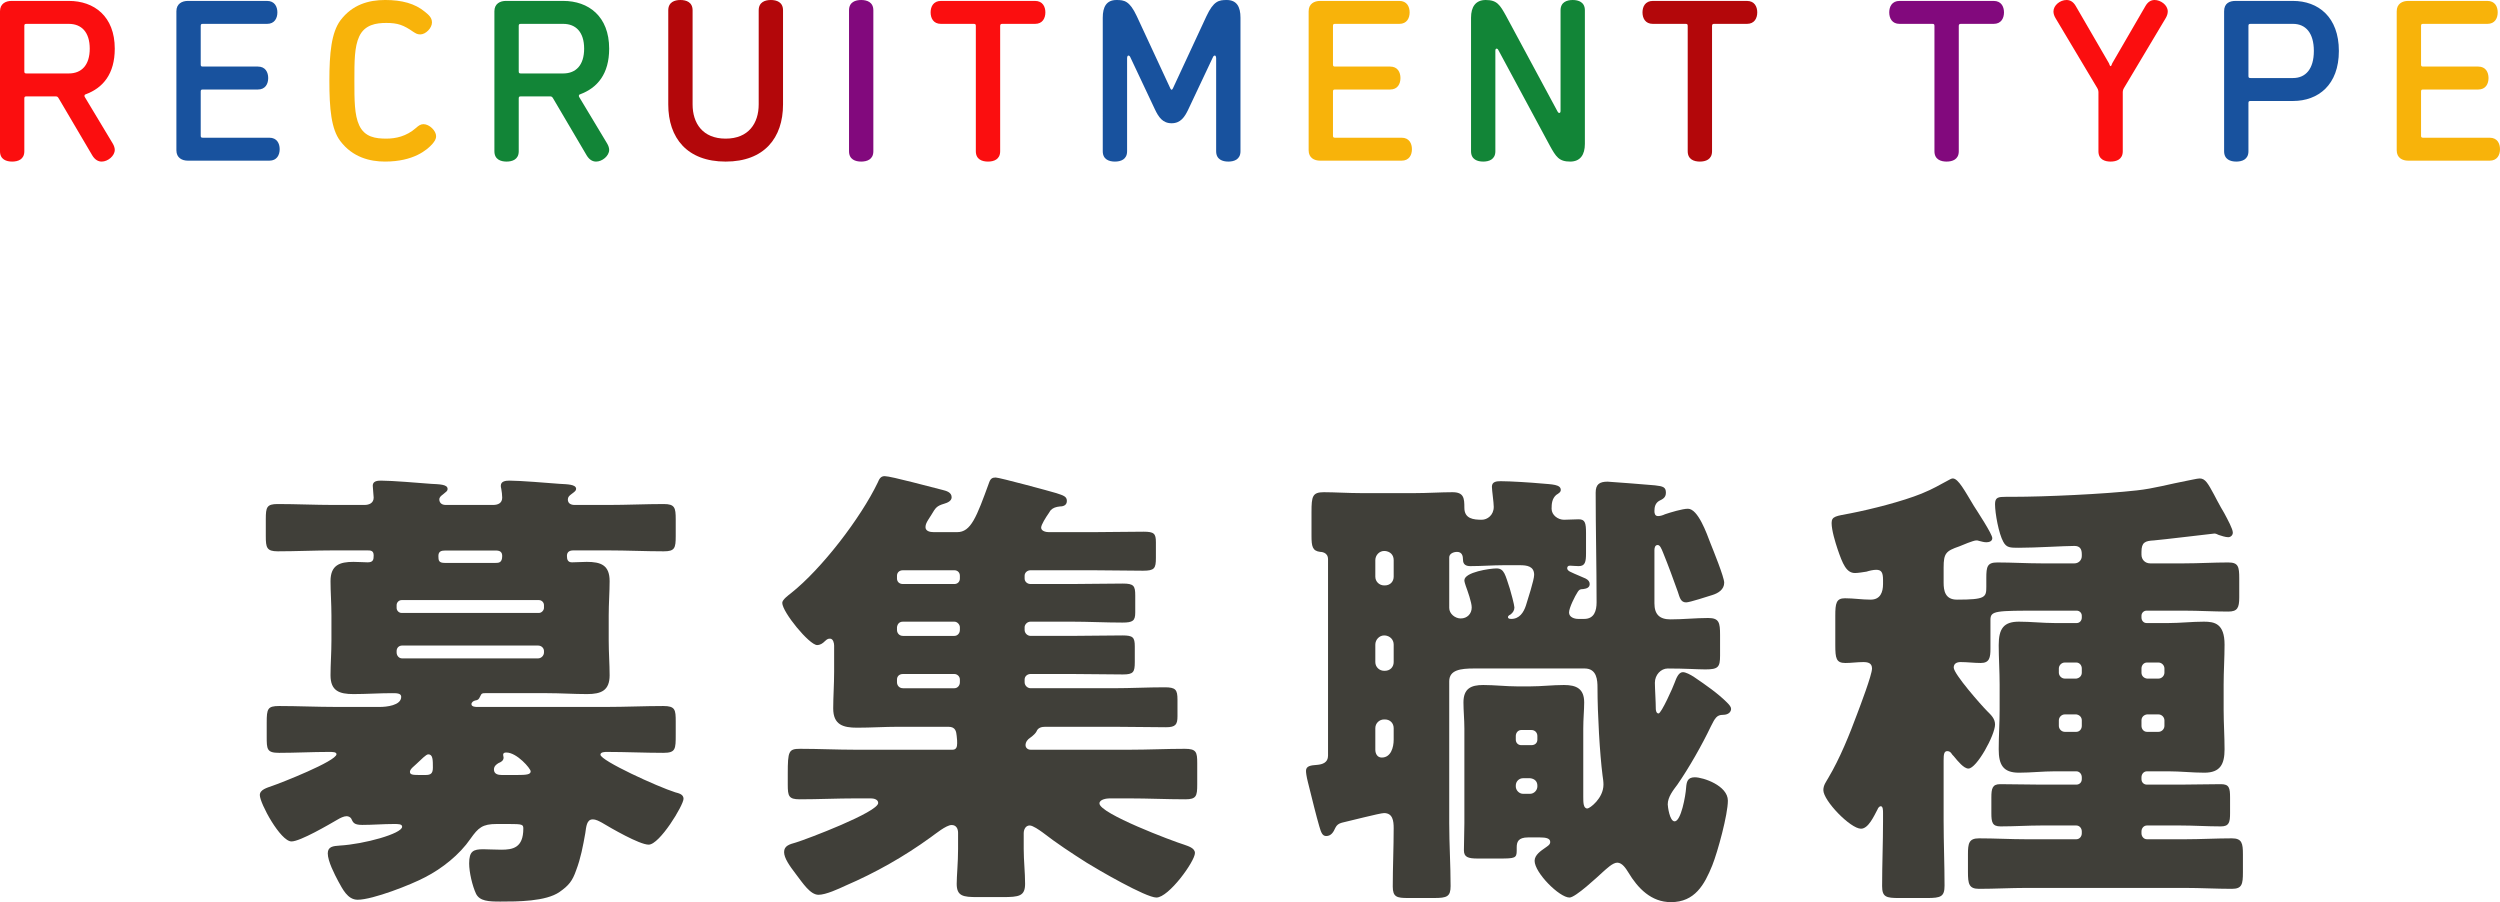 <?xml version="1.0" encoding="UTF-8"?><svg id="uuid-d6516a6a-5bf5-4575-8e2c-e4dae983917f" xmlns="http://www.w3.org/2000/svg" width="217.84" height="78.6" viewBox="0 0 217.84 78.6"><defs><style>.uuid-624ea7ea-ec77-45cb-b6b2-7d4a3ee8ca26{fill:#f8b30a;}.uuid-3bacdb7d-aabc-4460-90f2-20e4feb74318{fill:#b3070a;}.uuid-c2422941-9ee8-43a1-9d70-b4285491e26e{fill:#128537;}.uuid-d2375c5b-1d3e-4649-8e99-2156ffaacd39{fill:#18529e;}.uuid-441fc2bd-5290-4366-8491-7761830410dd{fill:#403f39;}.uuid-6f84db4d-0017-4be9-afdb-b2e5208a7c05{fill:#82097d;}.uuid-4590b5f7-bd13-47f9-bc29-ec07fc130c8e{fill:#fb0e0f;}</style></defs><g id="uuid-7f9633c7-9e1e-400b-a74c-1060e4cce832"><path class="uuid-441fc2bd-5290-4366-8491-7761830410dd" d="M43.28,71.8c-1.24,0-1.6.32-2.28,1.28-.96,1.4-2.48,2.6-3.96,3.36-1.2.64-4.56,1.96-5.88,1.96-.88,0-1.32-.96-1.68-1.6-.32-.6-.92-1.76-.92-2.44,0-.6.48-.64,1.04-.68,2.12-.12,5.44-1.04,5.44-1.64,0-.24-.32-.24-.72-.24-.92,0-1.84.08-2.76.08-.76,0-.8-.24-.96-.56-.08-.12-.24-.2-.4-.2-.24,0-.56.16-.76.28-.76.44-3.28,1.92-4.04,1.92-.96,0-2.76-3.32-2.76-4.04,0-.48.64-.64,1.08-.8.72-.24,5.6-2.16,5.6-2.76,0-.2-.32-.2-.68-.2-1.44,0-2.88.08-4.32.08-1.08,0-1.08-.32-1.08-1.44v-1.2c0-1.2.08-1.44,1.08-1.44,1.64,0,3.28.08,4.96.08h3.84c.52,0,1.84-.12,1.84-.88,0-.32-.4-.32-.8-.32-1.12,0-2.24.08-3.36.08-1.24,0-2-.28-2-1.64,0-.96.08-1.96.08-3.04v-2.16c0-1.04-.08-2.08-.08-3,0-1.4.8-1.68,2-1.68.44,0,.92.04,1.24.04.48,0,.52-.24.52-.6,0-.44-.28-.44-.56-.44h-2.96c-1.6,0-3.24.08-4.84.08-.96,0-1.04-.32-1.04-1.32v-1.48c0-1.04.08-1.32,1.04-1.32,1.64,0,3.24.08,4.84.08h2.72c.4,0,.8-.16.8-.64,0-.16-.08-.84-.08-1.04,0-.4.4-.44.72-.44.96,0,3.32.2,4.36.28.72.04,1.44.04,1.44.44,0,.2-.12.24-.4.48-.16.12-.32.24-.32.44s.12.48.56.48h4.12c.44,0,.8-.16.8-.64,0-.16-.04-.6-.08-.76-.04-.16-.04-.2-.04-.28,0-.4.44-.44.76-.44.92,0,3.32.2,4.36.28.68.04,1.44.04,1.44.44,0,.16-.12.24-.44.48-.16.12-.28.24-.28.44,0,.36.28.48.6.48h2.92c1.64,0,3.24-.08,4.84-.08.96,0,1.04.32,1.04,1.32v1.48c0,1.04-.08,1.32-1.04,1.32-1.6,0-3.2-.08-4.84-.08h-3.04c-.32,0-.56.12-.56.48,0,.32.08.56.44.56.4,0,.88-.04,1.28-.04,1.24,0,2,.28,2,1.68,0,.92-.08,1.96-.08,3v2.16c0,1.08.08,2.08.08,3.04,0,1.32-.72,1.64-1.96,1.64-1.16,0-2.32-.08-3.48-.08h-5.4c-.24,0-.32,0-.44.28-.12.28-.2.32-.44.36-.16.04-.32.16-.32.32,0,.24.4.24.48.24h11.28c1.64,0,3.32-.08,4.96-.08,1.04,0,1.08.32,1.08,1.36v1.12c0,1.28,0,1.6-1.08,1.6-1.64,0-3.28-.08-4.92-.08-.16,0-.56,0-.56.24,0,.52,5,2.8,6.52,3.28.28.08.72.16.72.56,0,.56-2.08,4-3.04,4-.8,0-3.28-1.44-4.08-1.92-.24-.12-.48-.28-.8-.28-.52,0-.56.64-.64,1.2-.2,1.12-.4,2.2-.8,3.24-.32.92-.64,1.32-1.44,1.88-1.2.84-3.68.84-5.16.84-1.04,0-1.8-.04-2.12-.68-.32-.68-.6-1.88-.6-2.64,0-1.08.36-1.24,1.24-1.24.4,0,.92.04,1.56.04,1,0,1.92-.16,1.92-1.84,0-.36-.08-.4-1.28-.4h-1.04ZM47.4,52.73c0-.24-.2-.44-.44-.44h-11.96c-.24,0-.44.2-.44.44v.24c0,.24.2.44.44.44h11.96c.24,0,.44-.24.44-.44v-.24ZM47.4,56.73c0-.24-.2-.48-.52-.48h-11.84c-.28,0-.48.2-.48.48v.12c0,.28.2.52.48.52h11.84c.28,0,.52-.24.52-.52v-.12ZM37.08,67.53c.44,0,.64-.12.64-.64,0-.68,0-1.16-.4-1.16-.2,0-.6.44-1.04.84-.16.16-.56.44-.56.68s.2.28.8.28h.56ZM43.16,49.05c.28,0,.6,0,.6-.6,0-.36-.2-.48-.56-.48h-4.4c-.36,0-.6.08-.6.48s.04.6.56.6h4.4ZM45.04,67.53c.84,0,1.2-.04,1.2-.32,0-.24-1.2-1.64-2.12-1.64-.16,0-.28.04-.28.2,0,.08.04.16.04.24,0,.28-.24.4-.44.48-.2.12-.4.28-.4.56,0,.4.36.48.68.48h1.32Z"/><path class="uuid-441fc2bd-5290-4366-8491-7761830410dd" d="M90.72,45.97c0,.32.44.4.68.4h3.76c1.48,0,3-.04,4.48-.04.92,0,1.08.16,1.08.92v1.36c0,.92-.12,1.12-1.12,1.12-1.48,0-2.96-.04-4.44-.04h-5.36c-.28,0-.52.2-.52.48v.24c0,.28.24.48.52.48h3.56c1.48,0,2.96-.04,4.48-.04.96,0,1.08.2,1.08,1.04v1.48c0,.72-.2.88-1.12.88-1.48,0-2.96-.08-4.44-.08h-3.56c-.32,0-.52.28-.52.48v.24c0,.28.24.52.52.52h3.52c1.48,0,3-.04,4.48-.04.92,0,1.08.16,1.08.96v1.36c0,.88-.12,1.08-1.04,1.08-1.52,0-3-.04-4.52-.04h-3.52c-.28,0-.52.2-.52.48v.24c0,.28.24.52.52.52h7.24c1.48,0,2.96-.08,4.44-.08.96,0,1.12.2,1.12,1.08v1.44c0,.72-.16.96-1,.96-1.52,0-3.04-.04-4.56-.04h-5.96c-.32,0-.64.08-.76.4q-.12.24-.56.56c-.2.12-.4.36-.4.64,0,.24.2.4.44.4h8.6c1.64,0,3.24-.08,4.84-.08,1,0,1.08.28,1.08,1.24v1.88c0,1-.08,1.28-1.04,1.28-1.64,0-3.24-.08-4.88-.08h-1.72c-.24,0-.88.08-.88.44,0,.88,6.36,3.28,7.4,3.6.32.12.92.28.92.72,0,.72-2.28,3.88-3.36,3.88-.92,0-5.12-2.44-6.08-3.04-1.32-.84-2.6-1.68-3.84-2.64-.28-.2-.84-.6-1.12-.6-.36,0-.52.36-.52.68v1.36c0,1.04.12,2.04.12,3.04,0,1.08-.52,1.16-1.96,1.16h-2.2c-1.24,0-1.8-.08-1.8-1.16,0-.68.12-1.84.12-3.04v-1.4c0-.36-.16-.68-.56-.68-.48,0-1.44.8-1.84,1.08-2.32,1.68-4.8,3.08-7.4,4.2-.6.28-1.72.8-2.36.8-.72,0-1.36-1-2-1.84-.52-.68-1-1.36-1-1.88,0-.56.48-.68,1.04-.84.92-.28,7.16-2.64,7.16-3.44,0-.32-.4-.4-.64-.4h-1.32c-1.64,0-3.24.08-4.88.08-.96,0-1.04-.28-1.04-1.28v-.96c0-1.96.08-2.16,1.08-2.16,1.6,0,3.2.08,4.84.08h8.44c.32,0,.4-.24.4-.56,0-.12,0-.36-.04-.64-.04-.36-.08-.8-.72-.8h-4.36c-1.2,0-2.4.08-3.6.08s-2.08-.24-2.08-1.68c0-1,.08-2.08.08-3.2v-2.28c0-.2-.08-.6-.36-.6-.24,0-.28.08-.6.36-.2.16-.4.2-.52.2-.68,0-3.04-2.88-3.04-3.68,0-.28.56-.68.76-.84,2.68-2.12,6.08-6.56,7.56-9.64.12-.28.24-.56.6-.56.56,0,4.2,1,5.04,1.2.32.08.8.2.8.64,0,.32-.36.48-.64.56-.68.2-.76.36-1.12.96-.12.2-.2.32-.28.44-.12.2-.24.4-.24.64,0,.36.4.44.72.44h2.04c1.2,0,1.68-1.28,2.8-4.36.12-.32.28-.4.56-.4.32,0,4.76,1.2,5.28,1.36.6.2.92.28.92.68,0,.36-.28.48-.6.48-.36.04-.6.12-.8.32-.04.04-.08.12-.16.24-.28.4-.68,1.04-.68,1.28ZM78.16,50.41c0,.28.2.48.52.48h4.48c.28,0,.48-.2.48-.48v-.24c0-.28-.2-.48-.48-.48h-4.48c-.32,0-.52.2-.52.48v.24ZM78.16,54.89c0,.28.2.52.52.52h4.48c.28,0,.48-.24.48-.52v-.24c0-.2-.2-.48-.48-.48h-4.48c-.32,0-.48.2-.52.48v.24ZM78.16,59.45c0,.28.2.52.52.52h4.48c.28,0,.48-.24.48-.52v-.24c0-.28-.24-.48-.48-.48h-4.48c-.32,0-.52.2-.52.48v.24Z"/><path class="uuid-441fc2bd-5290-4366-8491-7761830410dd" d="M136.72,53.37c0,.4.44.56.8.56h.52c.88,0,1.08-.72,1.08-1.44,0-3.2-.08-6.36-.08-9.56,0-.72.32-.96,1.04-.96.16,0,3.72.28,4.12.32.72.08.96.16.96.64,0,.44-.28.56-.6.72-.32.2-.4.52-.4.88,0,.2.04.44.32.44.2,0,.44-.08.6-.16.48-.16,1.52-.48,2-.48.88,0,1.64,2.16,1.96,3,.24.6,1.2,2.96,1.2,3.44,0,.6-.52.92-1.04,1.08-.4.12-1.96.64-2.28.64-.48,0-.56-.44-.72-.92-.4-1.12-.84-2.32-1.28-3.4-.16-.4-.28-.68-.48-.68-.24,0-.28.28-.28.44v4.64c0,.96.44,1.4,1.4,1.4,1.12,0,2.2-.12,3.28-.12.96,0,1.04.4,1.04,1.48v1.8c0,1-.16,1.2-1.28,1.2-.68,0-1.72-.08-3.28-.08-.6,0-1.12.56-1.12,1.24,0,.48.08,1.68.08,2.28,0,.12.04.4.24.4.24,0,1.28-2.32,1.4-2.68.16-.44.36-.92.72-.92.24,0,.64.2,1,.44,1,.68,2.04,1.4,2.84,2.2.24.24.36.4.36.56,0,.2-.16.52-.72.52-.52,0-.68.28-1.04,1-.76,1.6-1.92,3.64-2.92,5.08-.36.48-.84,1.08-.84,1.72,0,.16.16,1.48.6,1.48.56,0,.96-2.24,1-2.92.04-.52.12-.92.76-.92.72,0,2.88.72,2.88,2.04,0,1.2-.88,4.44-1.36,5.64-.68,1.68-1.52,3.2-3.6,3.2-1.72,0-2.88-1.2-3.72-2.6-.2-.32-.52-.84-.96-.84-.4,0-.96.56-1.24.8-.48.44-2.4,2.24-2.92,2.24-.88,0-3.04-2.16-3.04-3.2,0-.52.56-.88.96-1.16.16-.12.4-.24.4-.48,0-.32-.36-.4-.92-.4h-1c-.88,0-1,.4-1,.88v.28c0,.64-.16.68-1.48.68h-1.92c-.84,0-1.2-.12-1.2-.72,0-.76.04-1.56.04-2.36v-8.24c0-.8-.08-1.56-.08-2.28,0-1.2.64-1.52,1.72-1.52,1,0,2,.12,2.96.12h1.12c1,0,1.96-.12,2.96-.12,1.08,0,1.76.32,1.76,1.52,0,.68-.08,1.4-.08,2.28v5.92c0,.52,0,1.04.36,1.04.2,0,1.4-.88,1.4-2.08,0-.28-.04-.52-.08-.8-.24-1.88-.44-5.36-.44-7.64,0-.64-.04-1.68-1.12-1.68h-9.64c-1.16,0-2.16.12-2.16,1.12v12.36c0,1.84.12,3.64.12,5.48,0,.92-.32,1.04-1.44,1.04h-2.28c-.96,0-1.32-.08-1.32-1,0-1.68.08-3.4.08-5.08,0-.64-.08-1.32-.84-1.32-.36,0-3.12.72-3.68.84-.28.08-.44.2-.56.44-.16.36-.36.72-.8.72-.32,0-.44-.28-.6-.84-.28-.96-.56-2.12-1-3.88-.12-.48-.16-.8-.16-.96,0-.44.44-.48.96-.52.48-.04.96-.2.96-.8v-17.12c0-.64-.64-.64-.68-.64-.68-.08-.76-.48-.76-1.4v-2.08c0-1.36.08-1.72,1.08-1.72.92,0,2.12.08,3.28.08h4.6c1.16,0,2.32-.08,3.32-.08s1.04.52,1.04,1.36c0,.96.8,1.04,1.52,1.04.48,0,1.04-.4,1.04-1.12,0-.4-.16-1.44-.16-1.76,0-.44.4-.48.76-.48.84,0,2.72.12,3.56.2.92.08,1.68.08,1.68.56,0,.2-.16.28-.4.44-.36.32-.4.76-.4,1.2,0,.56.56.96,1.08.96.44,0,.84-.04,1.28-.04.56,0,.64.32.64,1.2v1.76c0,.76-.08,1.12-.64,1.12-.24,0-.68-.04-.76-.04-.2,0-.24.12-.24.24,0,.08.08.2.24.28.48.24,1.12.48,1.36.6.24.12.36.28.36.48,0,.32-.28.4-.56.44-.32,0-.36.08-.48.24-.24.36-.76,1.4-.76,1.8ZM120.6,48.01c-.4,0-.76.36-.76.8v1.44c0,.44.36.76.76.76h.08c.44,0,.76-.32.76-.76v-1.44c0-.48-.32-.76-.76-.8h-.08ZM120.6,55.37c-.4,0-.76.36-.76.8v1.52c0,.44.36.76.76.76h.08c.44,0,.76-.32.76-.76v-1.52c0-.44-.32-.76-.76-.8h-.08ZM120.6,62.69c-.4,0-.76.32-.76.76v1.88c0,.32.16.68.56.68.8,0,1.04-.88,1.04-1.56v-1c0-.44-.32-.76-.76-.76h-.08ZM131.04,49.25c-.96,0-1.92.08-2.92.08-.36,0-.64-.12-.64-.56,0-.32-.08-.68-.52-.68-.32,0-.68.16-.68.48v4.4c0,.52.52.92,1,.92.56,0,.96-.4.96-.96,0-.44-.36-1.44-.52-1.88-.04-.12-.12-.36-.12-.48,0-.72,2.24-1.04,2.8-1.04.68,0,.76.56,1.16,1.76.08.24.4,1.44.4,1.64,0,.24-.12.44-.32.6-.08.04-.24.12-.24.24,0,.08.04.16.28.16.72,0,1.08-.56,1.28-1.16.16-.52.72-2.24.72-2.68,0-.76-.64-.84-1.24-.84h-1.4ZM133.44,64.93c.32,0,.52-.2.52-.48v-.32c0-.28-.2-.52-.52-.52h-.88c-.28,0-.48.24-.48.52v.32c0,.28.2.48.48.48h.88ZM132.72,67.81c-.36,0-.64.28-.64.64v.08c0,.32.28.64.64.64h.6c.36,0,.64-.32.64-.64v-.08c0-.36-.24-.6-.64-.64h-.6Z"/><path class="uuid-441fc2bd-5290-4366-8491-7761830410dd" d="M169.36,71.57c0,1.88.08,3.72.08,5.6,0,.96-.32,1.08-1.52,1.08h-2.44c-1.12,0-1.48-.08-1.48-1.04,0-1.88.08-3.76.08-5.64v-.72c0-.24,0-.6-.2-.6-.12,0-.24.16-.28.28-.32.6-.8,1.68-1.44,1.68-.92,0-3.28-2.44-3.28-3.36,0-.44.24-.72.44-1.08,1-1.68,1.84-3.76,2.52-5.6.24-.64,1.28-3.36,1.28-3.92,0-.48-.36-.56-.76-.56-.52,0-1.04.08-1.56.08-.8,0-.88-.4-.88-1.56v-2.56c0-1.08.08-1.52.84-1.52s1.48.12,2.24.12c.84,0,1.08-.64,1.08-1.36v-.36c0-.68-.16-.88-.6-.88-.24,0-.6.08-.84.16-.28.04-.72.12-1,.12-.76,0-1.08-.8-1.52-2.08-.2-.6-.52-1.64-.52-2.28,0-.6.4-.6,1.64-.84,1.84-.36,4.52-1.04,6.2-1.72,1.16-.48,1.4-.68,2.4-1.2.08-.04.2-.12.32-.12.48,0,1.04,1.08,1.84,2.4.28.44,1.6,2.44,1.6,2.8,0,.28-.28.36-.52.36s-.44-.08-.64-.12c-.08-.04-.16-.04-.24-.04-.24,0-1.2.4-1.48.52-1.16.4-1.36.6-1.36,1.84v1.32c0,.68.12,1.48,1.16,1.48,2.48,0,2.56-.2,2.56-1.12v-.76c0-1,.08-1.36.96-1.36,1.28,0,2.56.08,3.84.08h2.88c.36,0,.64-.28.64-.64v-.16c0-.44-.16-.72-.64-.72-.88,0-3.36.16-4.84.16-.76,0-1.08,0-1.36-.52-.4-.72-.72-2.48-.72-3.28,0-.6.28-.64.96-.64h.56c2.88,0,8-.24,10.84-.56,1.48-.16,2.88-.56,4.36-.84.28-.04.88-.2,1.12-.2.48,0,.72.44,1.24,1.4.16.32.36.68.6,1.12.08.12.16.28.28.48.32.6.76,1.4.76,1.72,0,.24-.2.4-.4.4-.24,0-.6-.12-.84-.2-.08-.04-.24-.12-.36-.12-.04,0-4.72.56-5.28.6-.76.04-1.08.16-1.08,1v.24c0,.44.32.76.76.76h2.96c1.28,0,2.56-.08,3.84-.08.88,0,.96.36.96,1.4v1.64c0,.92-.16,1.24-.96,1.24-1.28,0-2.56-.08-3.84-.08h-3.28c-.24,0-.44.2-.44.44v.16c0,.28.2.48.44.48h1.92c1,0,2.04-.12,3.08-.12.92,0,1.8.16,1.8,2,0,1.16-.08,2.32-.08,3.48v2.2c0,1.16.08,2.28.08,3.44,0,1.28-.36,2.04-1.76,2.04-1.04,0-2.08-.12-3.12-.12h-1.88c-.28,0-.48.24-.48.52v.16c0,.28.2.48.48.48h2.88c1.2,0,2.36-.04,3.56-.04.72,0,.8.32.8,1.16v1.36c0,.8-.08,1.16-.8,1.16-1.2,0-2.36-.08-3.56-.08h-2.88c-.28,0-.48.24-.48.52v.16c0,.28.2.52.48.52h3.32c1.36,0,2.72-.08,4.08-.08.88,0,.96.44.96,1.4v1.56c0,1.04-.08,1.44-.96,1.44-1.36,0-2.72-.08-4.08-.08h-13.84c-1.36,0-2.76.08-4.12.08-.88,0-.96-.44-.96-1.48v-1.52c0-.96.08-1.4.96-1.4,1.4,0,2.76.08,4.12.08h4.36c.28,0,.48-.24.48-.52v-.16c0-.28-.2-.52-.48-.52h-3.04c-1.16,0-2.36.08-3.56.08-.72,0-.8-.36-.8-1.16v-1.36c0-.76.08-1.16.76-1.16,1.2,0,2.4.04,3.6.04h3.04c.28,0,.48-.2.48-.48v-.16c0-.28-.2-.52-.48-.52h-1.88c-1.04,0-2.08.12-3.12.12-1.4,0-1.76-.72-1.76-2.04,0-1.16.08-2.32.08-3.44v-2.2c0-1.16-.08-2.32-.08-3.44,0-1.44.44-2.04,1.76-2.04,1.04,0,2.08.12,3.12.12h1.92c.24,0,.44-.2.44-.48v-.16c0-.24-.2-.44-.44-.44h-3.08c-4,0-4.44,0-4.44.8v2.52c0,.76-.08,1.24-.84,1.24-.6,0-1.16-.08-1.76-.08-.32,0-.6.12-.6.48,0,.56,2.4,3.28,2.92,3.8.32.32.68.64.68,1.16,0,.92-1.6,3.84-2.32,3.84-.4,0-.92-.64-1.28-1.08-.08-.08-.16-.16-.2-.24-.08-.12-.2-.2-.36-.2-.28,0-.32.28-.32.8v5.32ZM180.92,59.13c.28-.04.48-.24.48-.52v-.36c0-.28-.2-.52-.48-.52h-1c-.28,0-.52.24-.52.52v.36c0,.28.24.52.52.52h1ZM179.92,62.25c-.28,0-.52.24-.52.52v.48c0,.28.24.52.52.52h1c.28,0,.48-.24.48-.52v-.48c0-.28-.2-.48-.48-.52h-1ZM188.08,59.13c.28,0,.52-.24.52-.52v-.36c0-.28-.24-.52-.52-.52h-1c-.28,0-.48.24-.48.52v.36c0,.28.2.48.48.52h1ZM187.08,62.25c-.28.04-.48.24-.48.52v.48c0,.28.2.52.48.52h1c.28,0,.52-.24.52-.52v-.48c0-.28-.24-.52-.52-.52h-1Z"/><path class="uuid-4590b5f7-bd13-47f9-bc29-ec07fc130c8e" d="M5.12,8.58c-.1-.18-.16-.18-.32-.18h-2.5c-.14,0-.18.04-.18.18v4.6c0,.72-.56.9-1.06.9s-1.06-.18-1.06-.9V.98C0,.32.5.08,1,.08h5c2.2,0,4,1.34,4,4.16,0,2.2-1.02,3.42-2.54,3.98-.08.02-.1.08-.1.14,0,.04.02.08.02.08l2.44,4.06c.12.2.18.4.18.56,0,.52-.6,1.02-1.14,1.02-.28,0-.58-.14-.82-.54l-2.92-4.96ZM6,6.4c1.1,0,1.82-.72,1.82-2.16s-.72-2.16-1.82-2.16h-3.7c-.14,0-.18.04-.18.18v3.96c0,.14.04.18.18.18h3.7Z"/><path class="uuid-d2375c5b-1d3e-4649-8e99-2156ffaacd39" d="M17.49,11.82c0,.14.04.18.18.18h5.8c.66,0,.9.5.9,1s-.24,1-.9,1h-7.1c-.5,0-1-.24-1-.9V.98c0-.66.5-.9,1-.9h6.9c.66,0,.9.5.9,1s-.24,1-.9,1h-5.6c-.14,0-.18.04-.18.18v3.36c0,.14.04.18.18.18h4.8c.66,0,.9.5.9,1s-.24,1-.9,1h-4.8c-.14,0-.18.04-.18.18v3.84Z"/><path class="uuid-624ea7ea-ec77-45cb-b6b2-7d4a3ee8ca26" d="M33.56,14.08c-1.34,0-2.84-.38-3.9-1.78-.8-1.04-.96-2.84-.96-5.26s.18-4.2.96-5.26c1.04-1.38,2.46-1.78,3.9-1.78s2.6.3,3.48,1.04c.32.26.6.5.6.92,0,.48-.54,1.04-1.02,1.04-.28,0-.4-.1-.6-.22-.86-.6-1.36-.78-2.36-.78-.86,0-1.88.14-2.36,1.18-.42.9-.42,2.18-.42,3.86s0,2.98.42,3.88c.48,1.04,1.44,1.16,2.36,1.16.8,0,1.74-.18,2.6-.94.22-.2.4-.32.64-.32.52,0,1.1.58,1.1,1.04,0,.28-.14.46-.32.68-.46.52-1.64,1.54-4.12,1.54Z"/><path class="uuid-c2422941-9ee8-43a1-9d70-b4285491e26e" d="M48.2,8.58c-.1-.18-.16-.18-.32-.18h-2.5c-.14,0-.18.04-.18.18v4.6c0,.72-.56.9-1.06.9s-1.06-.18-1.06-.9V.98c0-.66.5-.9,1-.9h5c2.2,0,4,1.34,4,4.16,0,2.2-1.02,3.42-2.54,3.98-.08.02-.1.08-.1.14,0,.04.02.08.02.08l2.44,4.06c.12.2.18.4.18.56,0,.52-.6,1.02-1.14,1.02-.28,0-.58-.14-.82-.54l-2.92-4.96ZM49.08,6.4c1.1,0,1.82-.72,1.82-2.16s-.72-2.16-1.82-2.16h-3.7c-.14,0-.18.04-.18.18v3.96c0,.14.04.18.18.18h3.7Z"/><path class="uuid-3bacdb7d-aabc-4460-90f2-20e4feb74318" d="M58.23,9.1V.9c0-.72.56-.9,1.06-.9s1.06.18,1.06.9v8.2c0,1.64.88,2.98,2.88,2.98s2.88-1.34,2.88-2.98V.9c0-.72.56-.9,1.06-.9s1.06.18,1.06.9v8.2c0,2.92-1.64,4.98-5,4.98s-5-2.06-5-4.98Z"/><path class="uuid-6f84db4d-0017-4be9-afdb-b2e5208a7c05" d="M73.98.9c0-.72.56-.9,1.06-.9s1.06.18,1.06.9v12.28c0,.72-.56.9-1.06.9s-1.06-.18-1.06-.9V.9Z"/><path class="uuid-4590b5f7-bd13-47f9-bc29-ec07fc130c8e" d="M81.99,2.08c-.66,0-.9-.5-.9-1s.24-1,.9-1h8.2c.66,0,.9.5.9,1s-.24,1-.9,1h-2.86c-.12,0-.18.04-.18.18v10.92c0,.72-.56.9-1.06.9s-1.06-.18-1.06-.9V2.26c0-.14-.04-.18-.18-.18h-2.86Z"/><path class="uuid-d2375c5b-1d3e-4649-8e99-2156ffaacd39" d="M102.25,7.6l2.88-6.2c.62-1.32,1.08-1.4,1.76-1.4.88,0,1.2.6,1.2,1.54v11.64c0,.72-.56.9-1.06.9s-1.06-.18-1.06-.9V5.06s0-.22-.12-.22c-.08,0-.14.1-.14.1l-2.16,4.58c-.32.68-.68,1.22-1.46,1.22s-1.14-.54-1.46-1.22l-2.16-4.58s-.06-.1-.14-.1c-.12,0-.12.22-.12.22v8.12c0,.72-.56.9-1.06.9s-1.06-.18-1.06-.9V1.54c0-.94.32-1.54,1.2-1.54.68,0,1.14.08,1.76,1.4l2.88,6.2s.08.22.16.22.16-.22.16-.22Z"/><path class="uuid-624ea7ea-ec77-45cb-b6b2-7d4a3ee8ca26" d="M116.15,11.82c0,.14.04.18.18.18h5.8c.66,0,.9.5.9,1s-.24,1-.9,1h-7.1c-.5,0-1-.24-1-.9V.98c0-.66.5-.9,1-.9h6.9c.66,0,.9.5.9,1s-.24,1-.9,1h-5.6c-.14,0-.18.04-.18.18v3.36c0,.14.04.18.18.18h4.8c.66,0,.9.5.9,1s-.24,1-.9,1h-4.8c-.14,0-.18.04-.18.18v3.84Z"/><path class="uuid-c2422941-9ee8-43a1-9d70-b4285491e26e" d="M130.56,4.36c-.06-.12-.12-.12-.16-.12-.1,0-.1.16-.1.16v8.78c0,.72-.56.9-1.06.9s-1.06-.18-1.06-.9V1.54c0-.94.4-1.54,1.28-1.54.98,0,1.24.42,1.78,1.4l4.48,8.32c.04.06.06.12.16.12s.1-.16.1-.16V.9c0-.72.56-.9,1.06-.9s1.06.18,1.06.9v11.64c0,.94-.4,1.54-1.28,1.54-.98,0-1.24-.42-1.78-1.4l-4.48-8.32Z"/><path class="uuid-3bacdb7d-aabc-4460-90f2-20e4feb74318" d="M144.02,2.08c-.66,0-.9-.5-.9-1s.24-1,.9-1h8.2c.66,0,.9.5.9,1s-.24,1-.9,1h-2.86c-.12,0-.18.04-.18.18v10.92c0,.72-.56.9-1.06.9s-1.06-.18-1.06-.9V2.26c0-.14-.04-.18-.18-.18h-2.86Z"/><path class="uuid-6f84db4d-0017-4be9-afdb-b2e5208a7c05" d="M165.52,2.08c-.66,0-.9-.5-.9-1s.24-1,.9-1h8.2c.66,0,.9.5.9,1s-.24,1-.9,1h-2.86c-.12,0-.18.04-.18.18v10.92c0,.72-.56.9-1.06.9s-1.06-.18-1.06-.9V2.26c0-.14-.04-.18-.18-.18h-2.86Z"/><path class="uuid-4590b5f7-bd13-47f9-bc29-ec07fc130c8e" d="M182.85,13.18v-5.16s0-.18-.1-.34l-3.64-6.1c-.12-.2-.18-.4-.18-.58,0-.54.58-1,1.14-1,.3,0,.58.14.8.52l2.9,5c.04.06.06.24.14.24s.1-.18.14-.24l2.9-5c.22-.38.5-.52.8-.52.5,0,1.14.42,1.14,1,0,.18-.06.38-.18.58l-3.64,6.1c-.1.16-.1.34-.1.34v5.16c0,.72-.56.9-1.06.9s-1.06-.18-1.06-.9Z"/><path class="uuid-d2375c5b-1d3e-4649-8e99-2156ffaacd39" d="M196.1,8.8c-.14,0-.18.04-.18.18v4.2c0,.72-.56.9-1.06.9s-1.06-.18-1.06-.9V.98c0-.72.5-.9,1-.9h5c2.2,0,4,1.4,4,4.36s-1.8,4.36-4,4.36h-3.7ZM199.8,6.8c1.1,0,1.82-.78,1.82-2.36s-.72-2.36-1.82-2.36h-3.7c-.14,0-.18.04-.18.18v4.36c0,.14.04.18.18.18h3.7Z"/><path class="uuid-624ea7ea-ec77-45cb-b6b2-7d4a3ee8ca26" d="M210.96,11.82c0,.14.04.18.18.18h5.8c.66,0,.9.5.9,1s-.24,1-.9,1h-7.1c-.5,0-1-.24-1-.9V.98c0-.66.5-.9,1-.9h6.9c.66,0,.9.5.9,1s-.24,1-.9,1h-5.6c-.14,0-.18.04-.18.18v3.36c0,.14.04.18.18.18h4.8c.66,0,.9.5.9,1s-.24,1-.9,1h-4.8c-.14,0-.18.04-.18.18v3.84Z"/></g></svg>